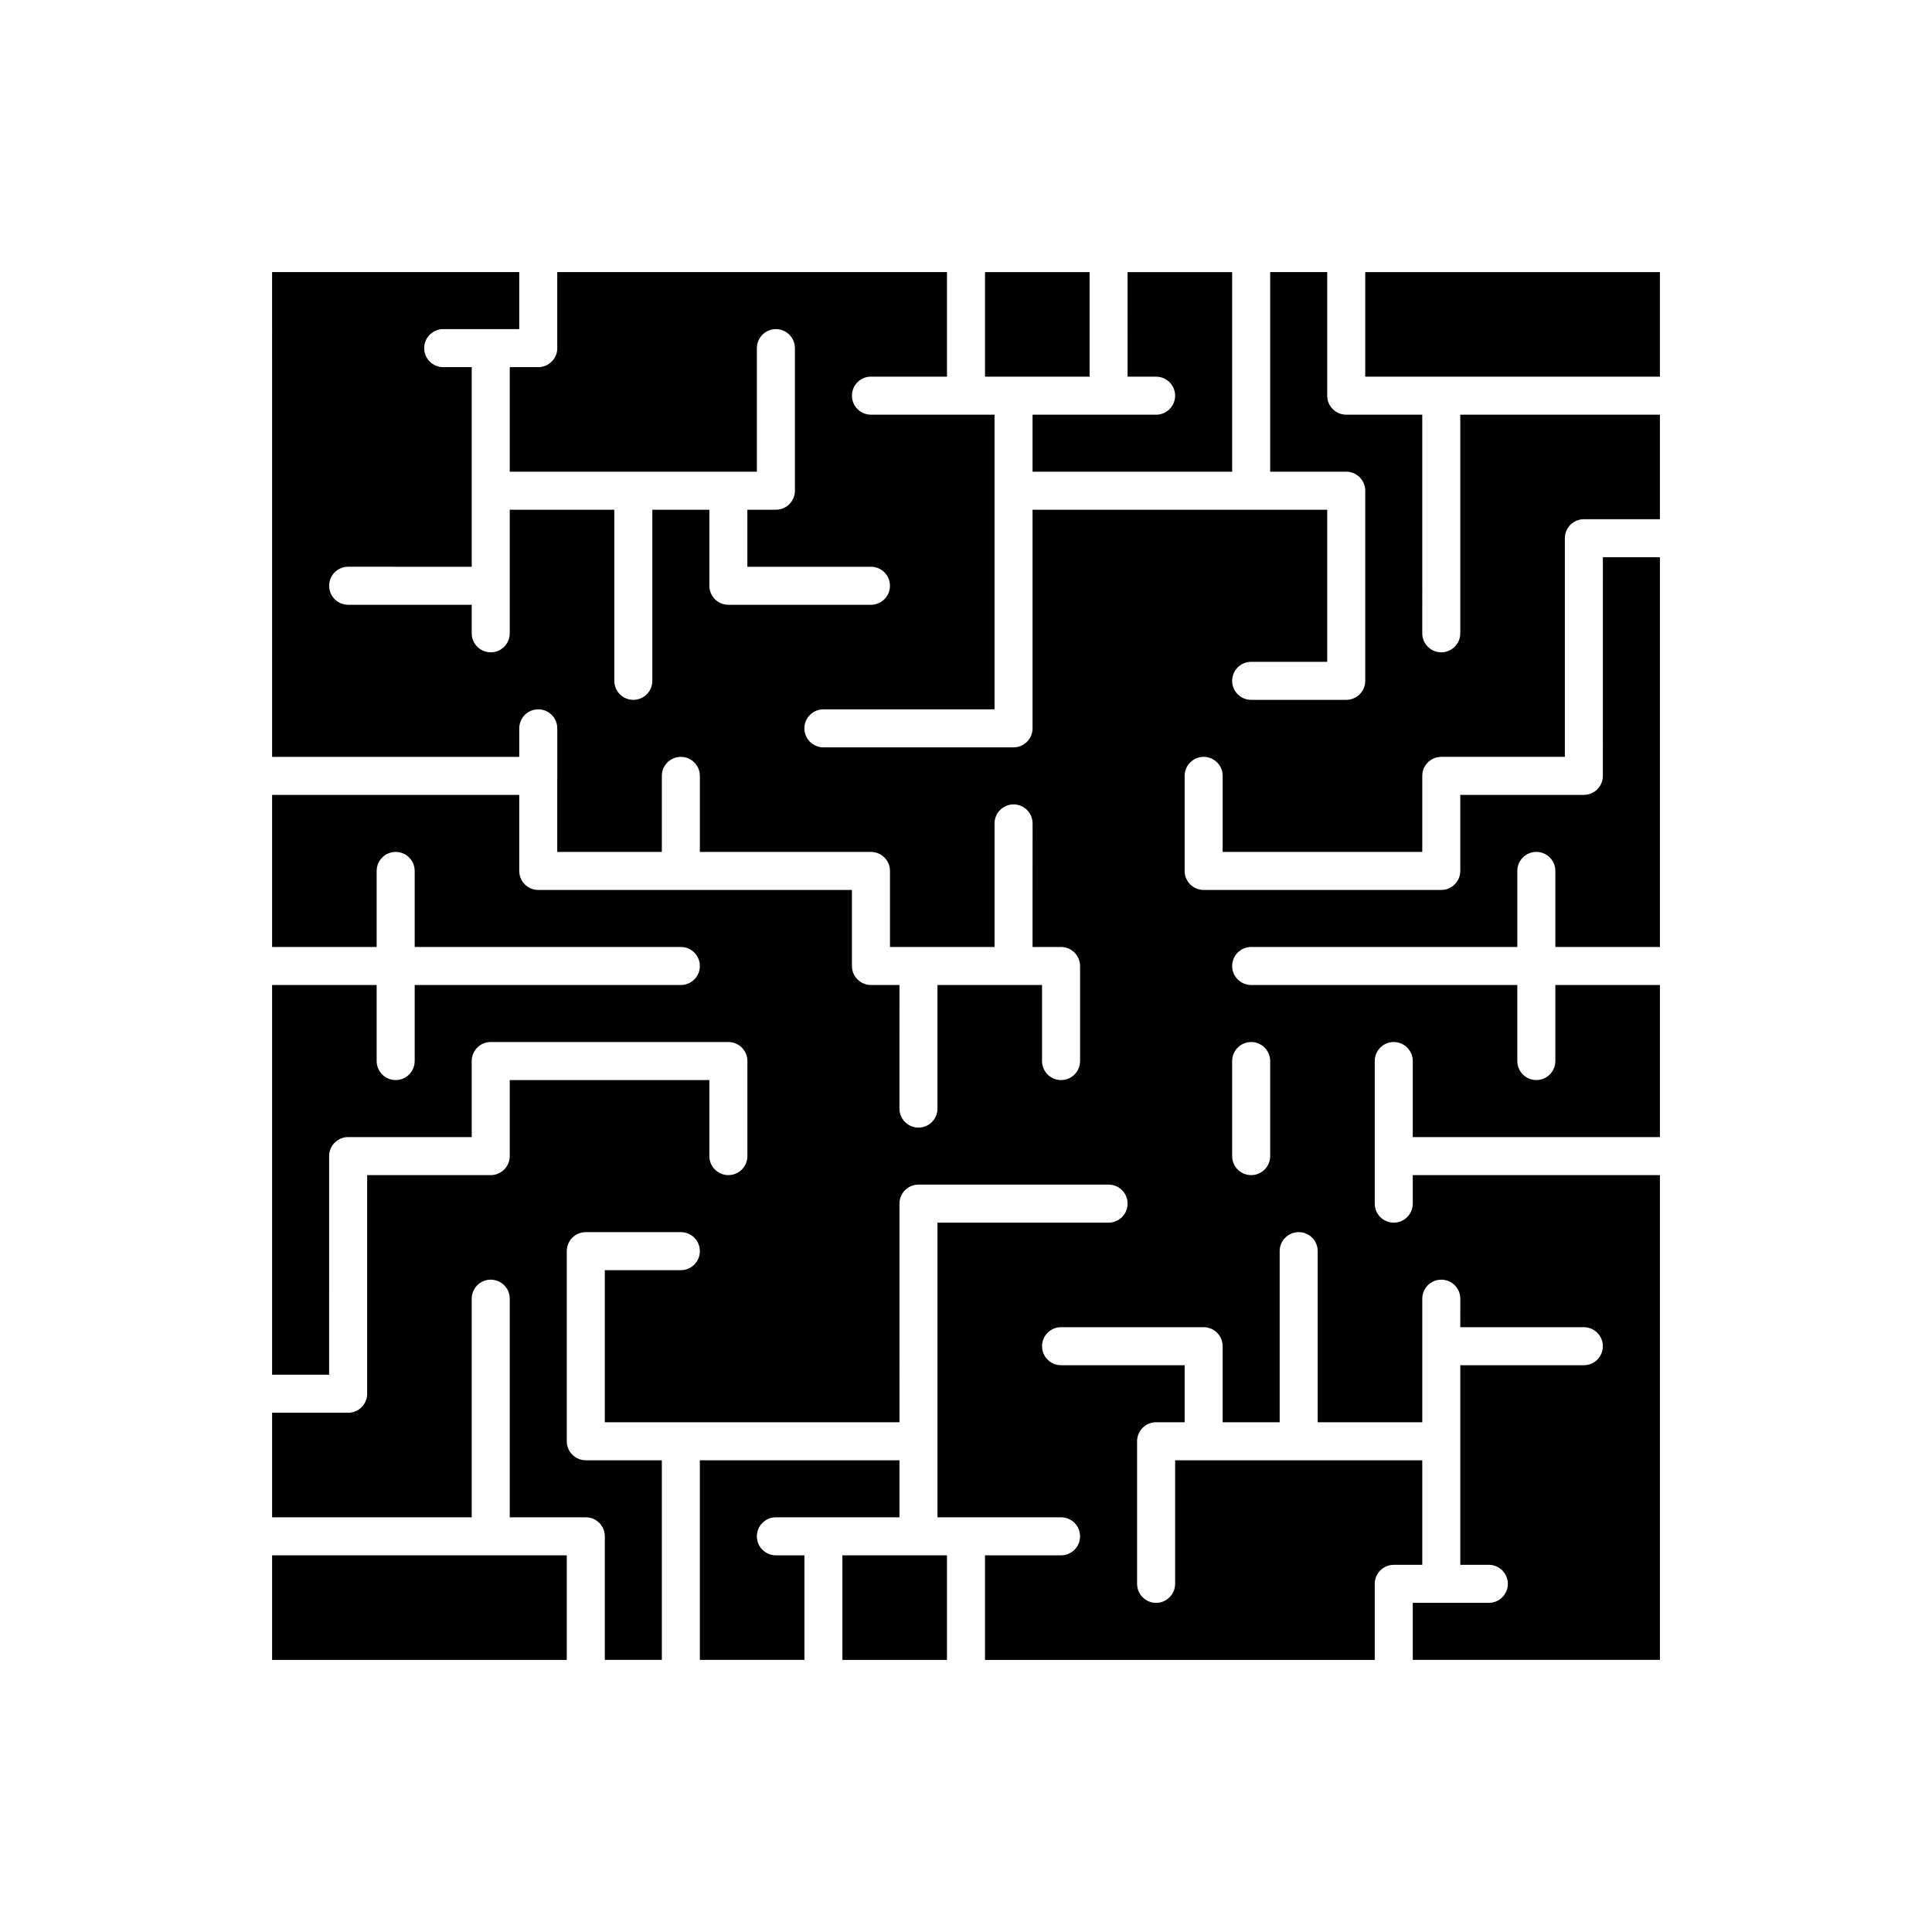 <?xml version="1.0" encoding="UTF-8"?>
<!-- Uploaded to: ICON Repo, www.svgrepo.com, Generator: ICON Repo Mixer Tools -->
<svg fill="#000000" width="800px" height="800px" version="1.1" viewBox="144 144 512 512" xmlns="http://www.w3.org/2000/svg">
 <g>
  <path d="m505.8 216.11h78.09v27.711h-78.09z"/>
  <path d="m530.99 311.83c0 2.781-2.254 5.039-5.039 5.039-2.785 0-5.039-2.254-5.039-5.039l0.004-57.938h-20.152c-2.785 0-5.039-2.254-5.039-5.039v-32.746h-15.113v52.898h20.152c2.785 0 5.039 2.254 5.039 5.039v50.383c0 2.781-2.254 5.039-5.039 5.039h-25.191c-2.785 0-5.039-2.254-5.039-5.039 0-2.781 2.254-5.039 5.039-5.039h20.152v-40.305h-78.09v57.938c0 2.781-2.254 5.039-5.039 5.039h-50.383c-2.785 0-5.039-2.254-5.039-5.039 0-2.781 2.254-5.039 5.039-5.039h45.344v-78.09h-32.746c-2.785 0-5.039-2.254-5.039-5.039 0-2.781 2.254-5.039 5.039-5.039h20.152v-27.711l-103.28 0.004v20.152c0 2.781-2.254 5.039-5.039 5.039l-7.555-0.004v27.711h65.492v-32.746c0-2.781 2.254-5.039 5.039-5.039 2.785 0 5.039 2.254 5.039 5.039v37.785c0 2.781-2.254 5.039-5.039 5.039h-7.559v15.113h32.75c2.785 0 5.039 2.254 5.039 5.039 0 2.781-2.254 5.039-5.039 5.039h-37.785c-2.785 0-5.039-2.254-5.039-5.039v-20.152h-15.113v45.344c0 2.781-2.254 5.039-5.039 5.039-2.785 0-5.039-2.254-5.039-5.039v-45.344h-27.707v32.746c0 2.781-2.254 5.039-5.039 5.039s-5.039-2.254-5.039-5.039v-7.559h-32.746c-2.785 0-5.039-2.254-5.039-5.039 0-2.781 2.254-5.039 5.039-5.039l32.746 0.004v-52.898h-7.559c-2.785 0-5.039-2.254-5.039-5.039 0-2.781 2.254-5.039 5.039-5.039h20.152v-15.113h-65.496l0.004 128.47h65.496v-7.559c0-2.781 2.254-5.039 5.039-5.039 2.785 0 5.039 2.254 5.039 5.039l-0.004 32.75h27.711v-20.152c0-2.781 2.254-5.039 5.039-5.039 2.785 0 5.039 2.254 5.039 5.039v20.152h45.344c2.785 0 5.039 2.254 5.039 5.039v20.152h27.711v-32.746c0-2.781 2.254-5.039 5.039-5.039 2.785 0 5.039 2.254 5.039 5.039l-0.008 32.746h7.555c2.785 0 5.039 2.254 5.039 5.039v25.191c0 2.781-2.254 5.039-5.039 5.039s-5.039-2.254-5.039-5.039v-20.152h-27.711v32.746c0 2.781-2.254 5.039-5.039 5.039-2.785 0-5.039-2.254-5.039-5.039l0.004-32.75h-7.555c-2.785 0-5.039-2.254-5.039-5.039v-20.152l-83.129 0.004c-2.785 0-5.039-2.254-5.039-5.039v-20.152h-65.496v40.305h27.711v-20.152c0-2.781 2.254-5.039 5.039-5.039 2.785 0 5.039 2.254 5.039 5.039v20.152h70.535c2.785 0 5.039 2.254 5.039 5.039 0 2.781-2.254 5.039-5.039 5.039l-70.535-0.004v20.152c0 2.781-2.254 5.039-5.039 5.039-2.785 0-5.039-2.254-5.039-5.039v-20.152h-27.711v103.28h15.113l0.004-57.938c0-2.781 2.254-5.039 5.039-5.039h32.746v-20.152c0-2.781 2.254-5.039 5.039-5.039h62.977c2.785 0 5.039 2.254 5.039 5.039v25.191c0 2.781-2.254 5.039-5.039 5.039-2.785 0-5.039-2.254-5.039-5.039v-20.152h-52.898v20.152c0 2.781-2.254 5.039-5.039 5.039h-32.746v57.938c0 2.781-2.254 5.039-5.039 5.039h-20.152v27.707h52.898v-57.938c0-2.781 2.254-5.039 5.039-5.039s5.039 2.254 5.039 5.039v57.938h20.152c2.785 0 5.039 2.254 5.039 5.039v32.746h15.113v-52.898h-20.152c-2.785 0-5.039-2.254-5.039-5.039v-50.379c0-2.781 2.254-5.039 5.039-5.039h25.191c2.785 0 5.039 2.254 5.039 5.039 0 2.781-2.254 5.039-5.039 5.039h-20.152v40.305h78.09l-0.004-57.938c0-2.781 2.254-5.039 5.039-5.039h50.383c2.785 0 5.039 2.254 5.039 5.039 0 2.781-2.254 5.039-5.039 5.039h-45.344v78.086h32.746c2.785 0 5.039 2.254 5.039 5.039 0 2.781-2.254 5.039-5.039 5.039h-20.152v27.711h103.28v-20.152c0-2.781 2.254-5.039 5.039-5.039h7.559v-27.711h-65.496v32.746c0 2.781-2.254 5.039-5.039 5.039s-5.039-2.254-5.039-5.039v-37.785c0-2.781 2.254-5.039 5.039-5.039h7.559v-15.113h-32.75c-2.785 0-5.039-2.254-5.039-5.039 0-2.781 2.254-5.039 5.039-5.039h37.785c2.785 0 5.039 2.254 5.039 5.039v20.152h15.113v-45.344c0-2.781 2.254-5.039 5.039-5.039 2.785 0 5.039 2.254 5.039 5.039v45.344l27.711 0.004v-32.746c0-2.781 2.254-5.039 5.039-5.039s5.039 2.254 5.039 5.039l-0.004 7.555h32.746c2.785 0 5.039 2.254 5.039 5.039 0 2.781-2.254 5.039-5.039 5.039l-32.746-0.004v52.898h7.559c2.785 0 5.039 2.254 5.039 5.039 0 2.781-2.254 5.039-5.039 5.039h-20.152v15.113h65.496v-128.47h-65.496v7.559c0 2.781-2.254 5.039-5.039 5.039-2.785 0-5.039-2.254-5.039-5.039v-37.789c0-2.781 2.254-5.039 5.039-5.039 2.785 0 5.039 2.254 5.039 5.039v20.152h65.496v-40.305h-27.711v20.152c0 2.781-2.254 5.039-5.039 5.039s-5.039-2.254-5.039-5.039v-20.152h-70.531c-2.785 0-5.039-2.254-5.039-5.039 0-2.781 2.254-5.039 5.039-5.039h70.535v-20.152c0-2.781 2.254-5.039 5.039-5.039 2.785 0 5.039 2.254 5.039 5.039v20.152h27.711l-0.004-103.28h-15.113l-0.004 57.938c0 2.781-2.254 5.039-5.039 5.039h-32.746v20.152c0 2.781-2.254 5.039-5.039 5.039h-62.973c-2.785 0-5.039-2.254-5.039-5.039v-25.191c0-2.781 2.254-5.039 5.039-5.039 2.785 0 5.039 2.254 5.039 5.039v20.152h52.898v-20.152c0-2.781 2.254-5.039 5.039-5.039h32.746v-57.938c0-2.781 2.254-5.039 5.039-5.039h20.152v-27.707h-52.902zm-60.457 113.36c0-2.781 2.254-5.039 5.039-5.039 2.785 0 5.039 2.254 5.039 5.039v25.191c0 2.781-2.254 5.039-5.039 5.039-2.785 0-5.039-2.254-5.039-5.039z"/>
  <path d="m216.11 556.18h78.09v27.711h-78.09z"/>
  <path d="m344.58 551.14c0-2.781 2.254-5.039 5.039-5.039h32.746v-15.113h-52.898v52.898h27.711v-27.707h-7.559c-2.785 0-5.039-2.258-5.039-5.039z"/>
  <path d="m405.04 216.11h27.711v27.711h-27.711z"/>
  <path d="m367.25 556.18h27.711v27.711h-27.711z"/>
  <path d="m455.42 248.86c0 2.781-2.254 5.039-5.039 5.039h-32.746v15.113h52.898v-52.898h-27.711l0.004 27.707h7.555c2.785 0 5.039 2.258 5.039 5.039z"/>
 </g>
</svg>
